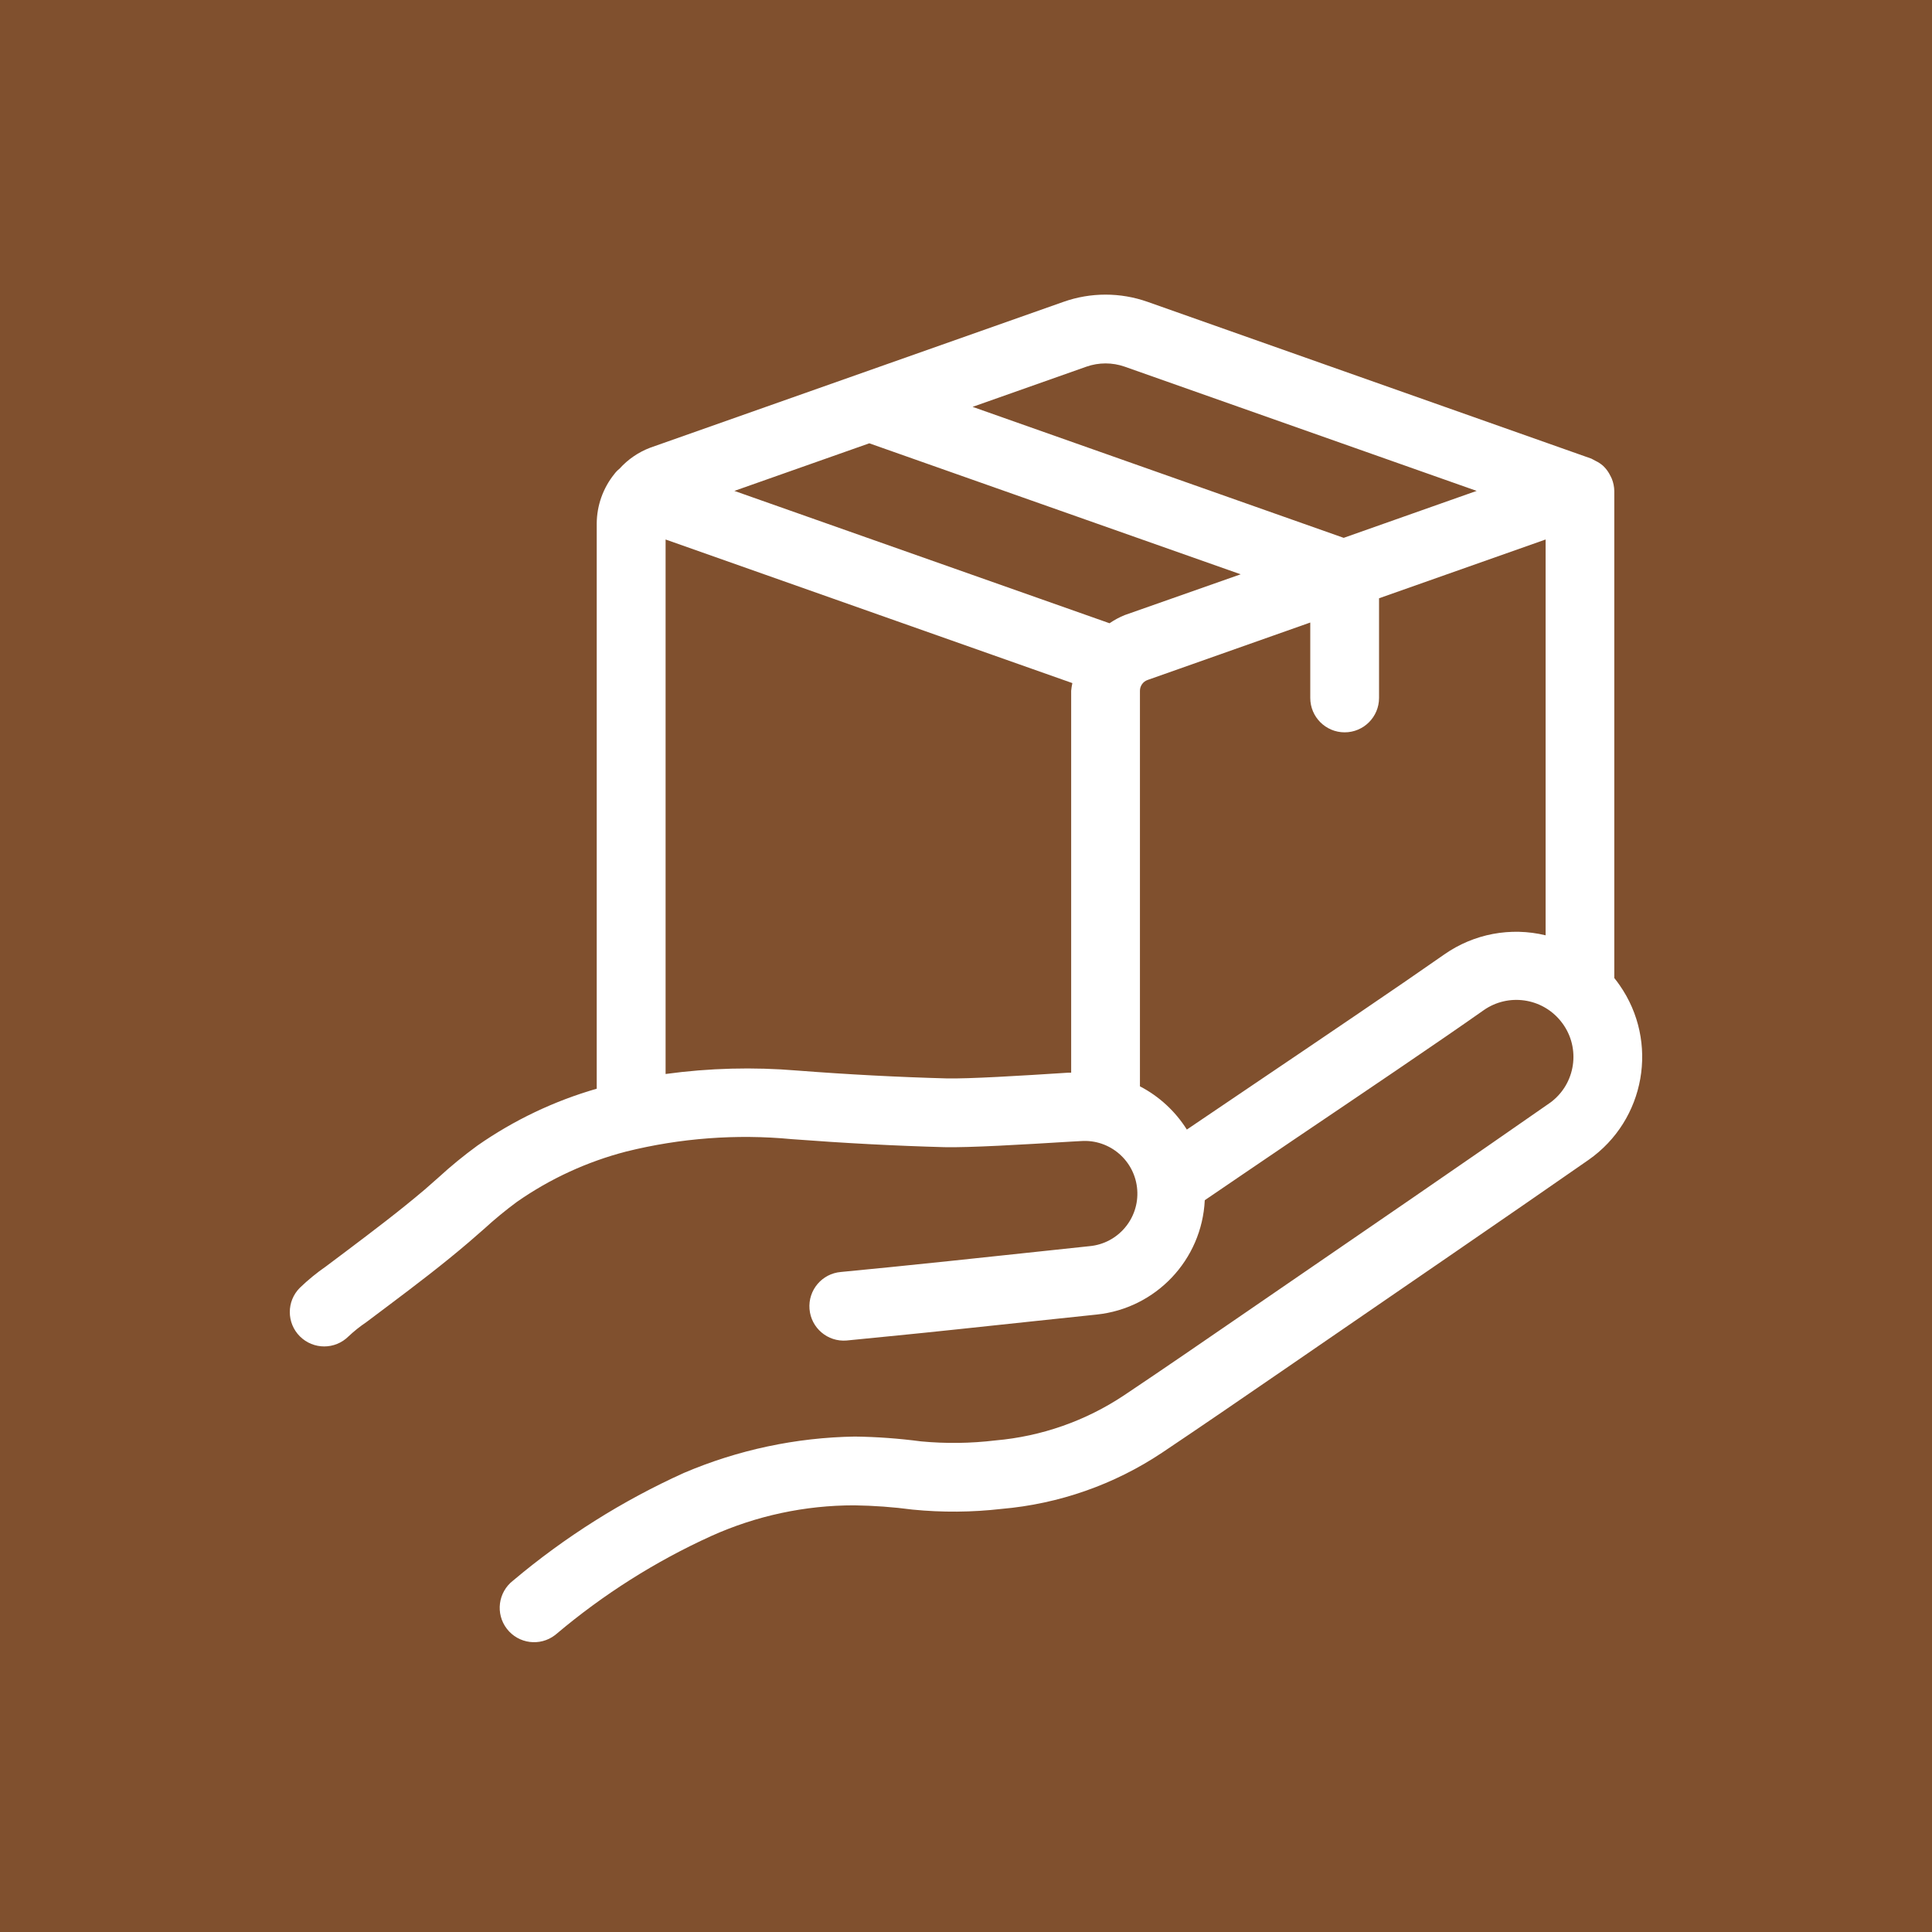 <svg width="400" height="400" viewBox="0 0 400 400" fill="none" xmlns="http://www.w3.org/2000/svg">
<rect width="400" height="400" fill="#80502E"/>
<path d="M335.304 203.935C334.962 203.441 334.601 202.957 334.222 202.492V101.635C334.203 100.771 334.032 99.917 333.709 99.119C333.614 98.872 333.481 98.664 333.367 98.426C333.111 97.904 332.788 97.42 332.418 96.983C332.228 96.775 332.048 96.575 331.839 96.385C331.393 96.006 330.899 95.683 330.377 95.436C330.159 95.303 329.931 95.18 329.703 95.075C329.627 95.075 329.57 94.99 329.494 94.962L237.579 62.488C231.959 60.504 225.818 60.504 220.198 62.488L134.614 92.693C132.184 93.614 130.01 95.104 128.273 97.031C127.856 97.363 127.485 97.743 127.172 98.17C124.847 101.065 123.575 104.653 123.546 108.365V225.406C114.728 227.941 106.393 231.918 98.866 237.168C96.065 239.208 93.37 241.411 90.816 243.755L87.968 246.261C82.757 250.685 77.308 254.804 71.831 258.934L67.484 262.199C65.566 263.528 63.753 265.009 62.073 266.632C59.301 269.413 59.311 273.913 62.092 276.684C64.873 279.456 69.373 279.456 72.154 276.684C73.293 275.612 74.527 274.625 75.828 273.751L80.412 270.306C86.108 266.025 91.718 261.762 97.129 257.13L100.214 254.444C102.387 252.45 104.666 250.571 107.039 248.824C113.902 244.031 121.562 240.509 129.659 238.411C140.86 235.63 152.441 234.756 163.927 235.848C174.758 236.674 185.38 237.234 195.518 237.509C200.748 237.623 211.494 236.987 221.888 236.351L223.786 236.247C229.795 235.81 235.025 240.338 235.453 246.356C235.88 252.279 231.494 257.453 225.59 258.003L212.462 259.399C201.688 260.547 191.17 261.667 184.554 262.322L174.112 263.348C170.192 263.67 167.278 267.107 167.601 271.027C167.923 274.947 171.36 277.862 175.28 277.539C175.375 277.529 175.46 277.52 175.555 277.51L185.902 276.485C192.547 275.84 203.102 274.701 213.924 273.552L227.033 272.166C239.325 270.894 248.846 260.832 249.435 248.492C254.01 245.359 260.427 241.021 267.585 236.152C281.548 226.726 297.96 215.658 307.187 209.146C312.256 205.605 319.204 206.573 323.106 211.377C327.216 216.398 326.476 223.793 321.464 227.903C321.226 228.102 320.97 228.292 320.714 228.463C306.171 238.639 277.2 258.497 266.749 265.654L257.209 272.204C249.055 277.805 240.901 283.415 232.671 288.92C224.726 294.198 215.594 297.397 206.092 298.223C200.976 298.84 195.812 298.906 190.686 298.422C186.139 297.824 181.554 297.482 176.96 297.425C164.791 297.625 152.783 300.178 141.591 304.953C128.833 310.724 116.939 318.223 106.232 327.241C103.118 329.643 102.539 334.114 104.941 337.227C107.342 340.341 111.813 340.92 114.927 338.518C115.012 338.452 115.098 338.385 115.183 338.309C124.894 330.108 135.687 323.273 147.258 318.015C156.57 313.819 166.661 311.655 176.865 311.664C180.899 311.721 184.934 312.015 188.94 312.547C195.062 313.154 201.232 313.107 207.345 312.404C219.239 311.379 230.687 307.374 240.616 300.748C248.875 295.214 257.086 289.575 265.297 283.937L274.789 277.415C285.231 270.239 314.287 250.334 328.896 240.139C340.667 231.909 343.534 215.696 335.304 203.935ZM224.944 75.91C227.498 75.018 230.289 75.018 232.842 75.91L305.725 101.635L278.197 111.355L201.365 84.235L224.944 75.91ZM221.774 143.022V222.094H221.072C211.389 222.72 200.473 223.385 195.917 223.271H195.935C186.054 223.005 175.669 222.464 165.076 221.647C155.982 220.888 146.841 221.125 137.804 222.359V111.697L222.021 141.427C221.907 141.949 221.821 142.481 221.774 143.022ZM232.852 127.35C231.751 127.796 230.697 128.365 229.719 129.039L152.042 101.635L179.979 91.782L256.868 118.901L232.852 127.35ZM320.002 193.645C312.769 191.889 305.137 193.332 299.043 197.594C289.835 204.048 273.546 215.06 259.658 224.438C254.485 227.931 249.748 231.13 245.723 233.864C243.341 230.077 239.99 226.982 236.013 224.913V143.022C236.013 142.015 236.649 141.114 237.598 140.781L271.277 128.887V144.502C271.277 148.432 274.467 151.622 278.396 151.622C282.326 151.622 285.516 148.432 285.516 144.502V123.866L320.002 111.697V193.645Z" fill="white"/>
</svg>
